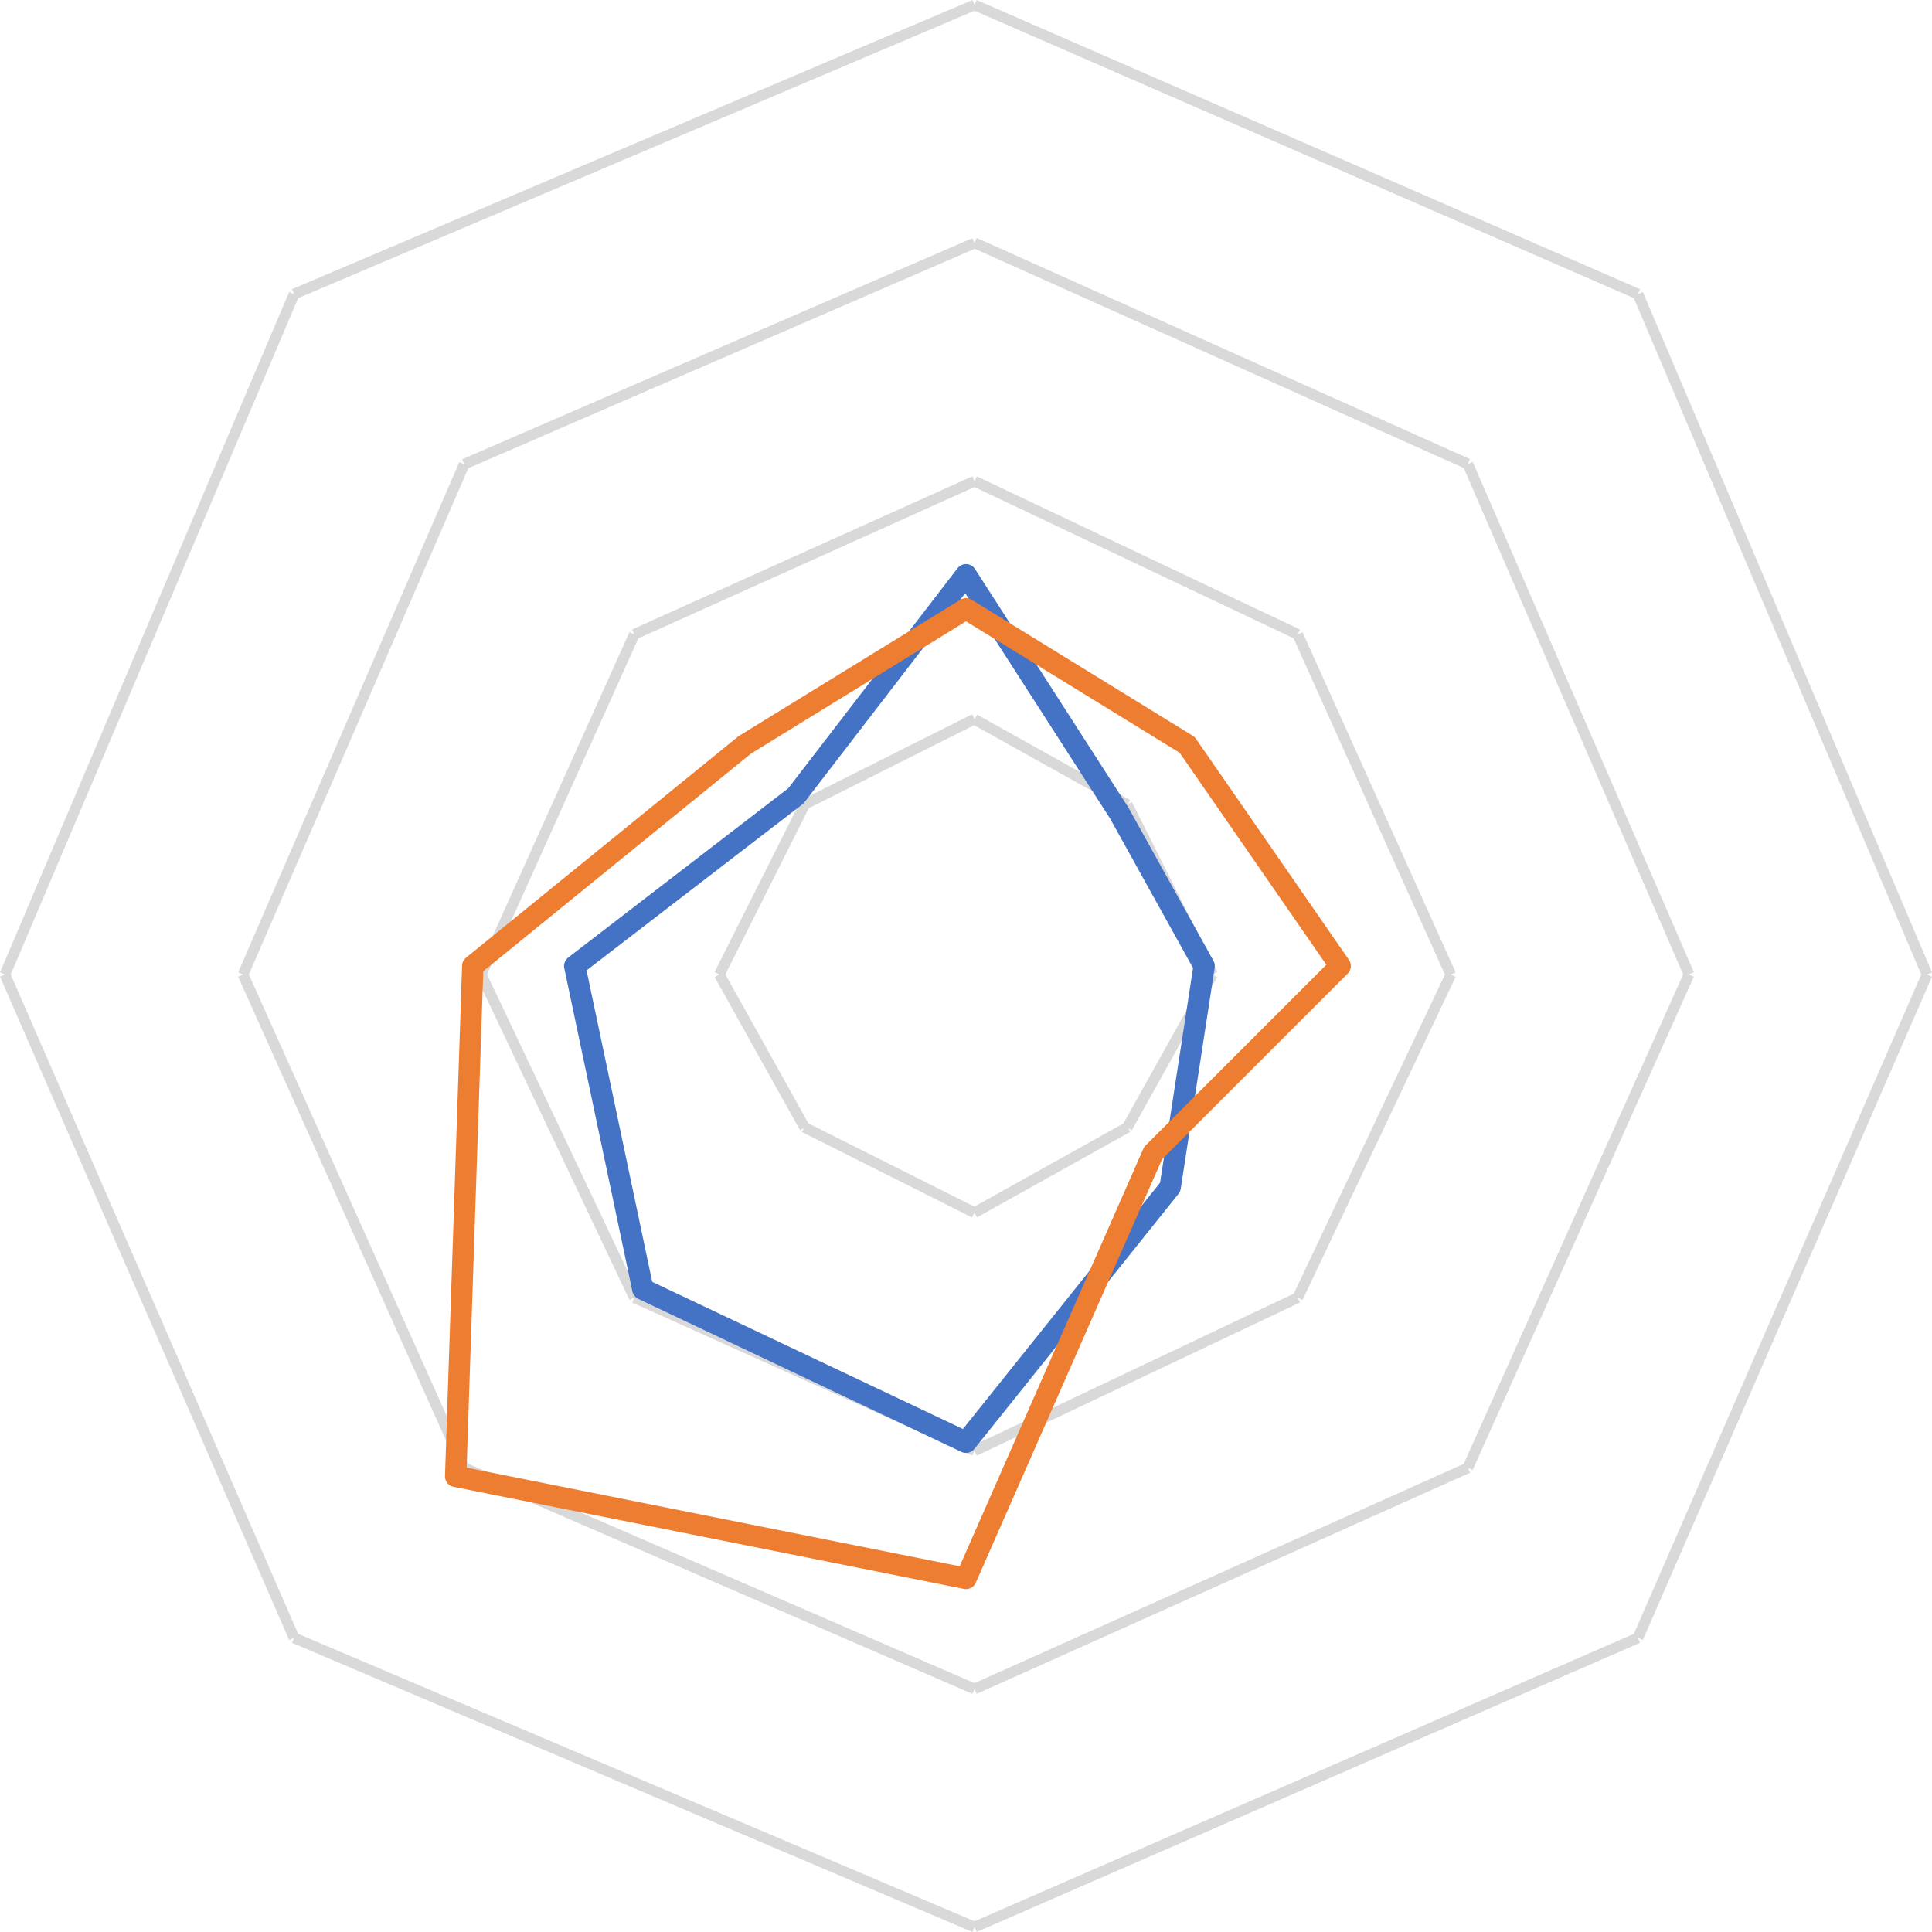 <svg xmlns="http://www.w3.org/2000/svg" width="180.92" height="180.92" viewBox="0 0 180.92 180.92"><defs><style>.a,.b,.c{fill:none;stroke-linejoin:round;}.a{stroke:#d9d9d9;}.b{stroke:#4472c4;}.b,.c{stroke-linecap:round;stroke-width:2px;}.c{stroke:#ed7d31;}</style></defs><title>man08</title><path class="a" d="M27.54,27.54,91.26.46M.46,91.26,27.54,27.54m0,125.84L.46,91.26m90.8,89.2L27.54,153.38m125.84,0L91.26,180.46m89.2-89.2-27.08,62.12m0-125.84,27.08,63.72M91.26.46l62.12,27.08M43.47,43.47,91.26,22.76m-68.5,68.5L43.47,43.47m0,94L22.76,91.26m68.5,66.9L43.47,137.45m94,0L91.26,158.16m66.9-66.9-20.71,46.19m0-94,20.71,47.79m-66.9-68.5,46.19,20.71M59.4,59.4,91.26,45.06M45.06,91.26,59.4,59.4m0,62.12L45.06,91.26m46.19,44.6L59.4,121.52m62.12,0L91.26,135.86m44.6-44.6-14.34,30.27m0-62.12,14.34,31.86M91.26,45.06,121.52,59.4M75.33,75.33l15.93-8M67.36,91.26l8-15.93m0,30.27-8-14.34m23.89,22.3-15.93-8m30.27,0-14.34,8m22.3-22.3-8,14.34m0-30.27,8,15.93M91.26,67.36l14.34,8"/><polyline class="b" points="74.53 74.53 90.46 53.82 104.8 76.12 112.76 90.46 109.58 111.17 90.46 135.06 60.2 120.73 53.82 90.46 74.53 74.53"/><polyline class="c" points="69.75 69.75 90.46 57.01 111.17 69.75 125.5 90.46 107.98 107.98 90.46 147.81 42.67 138.25 44.27 90.46 69.75 69.75"/></svg>